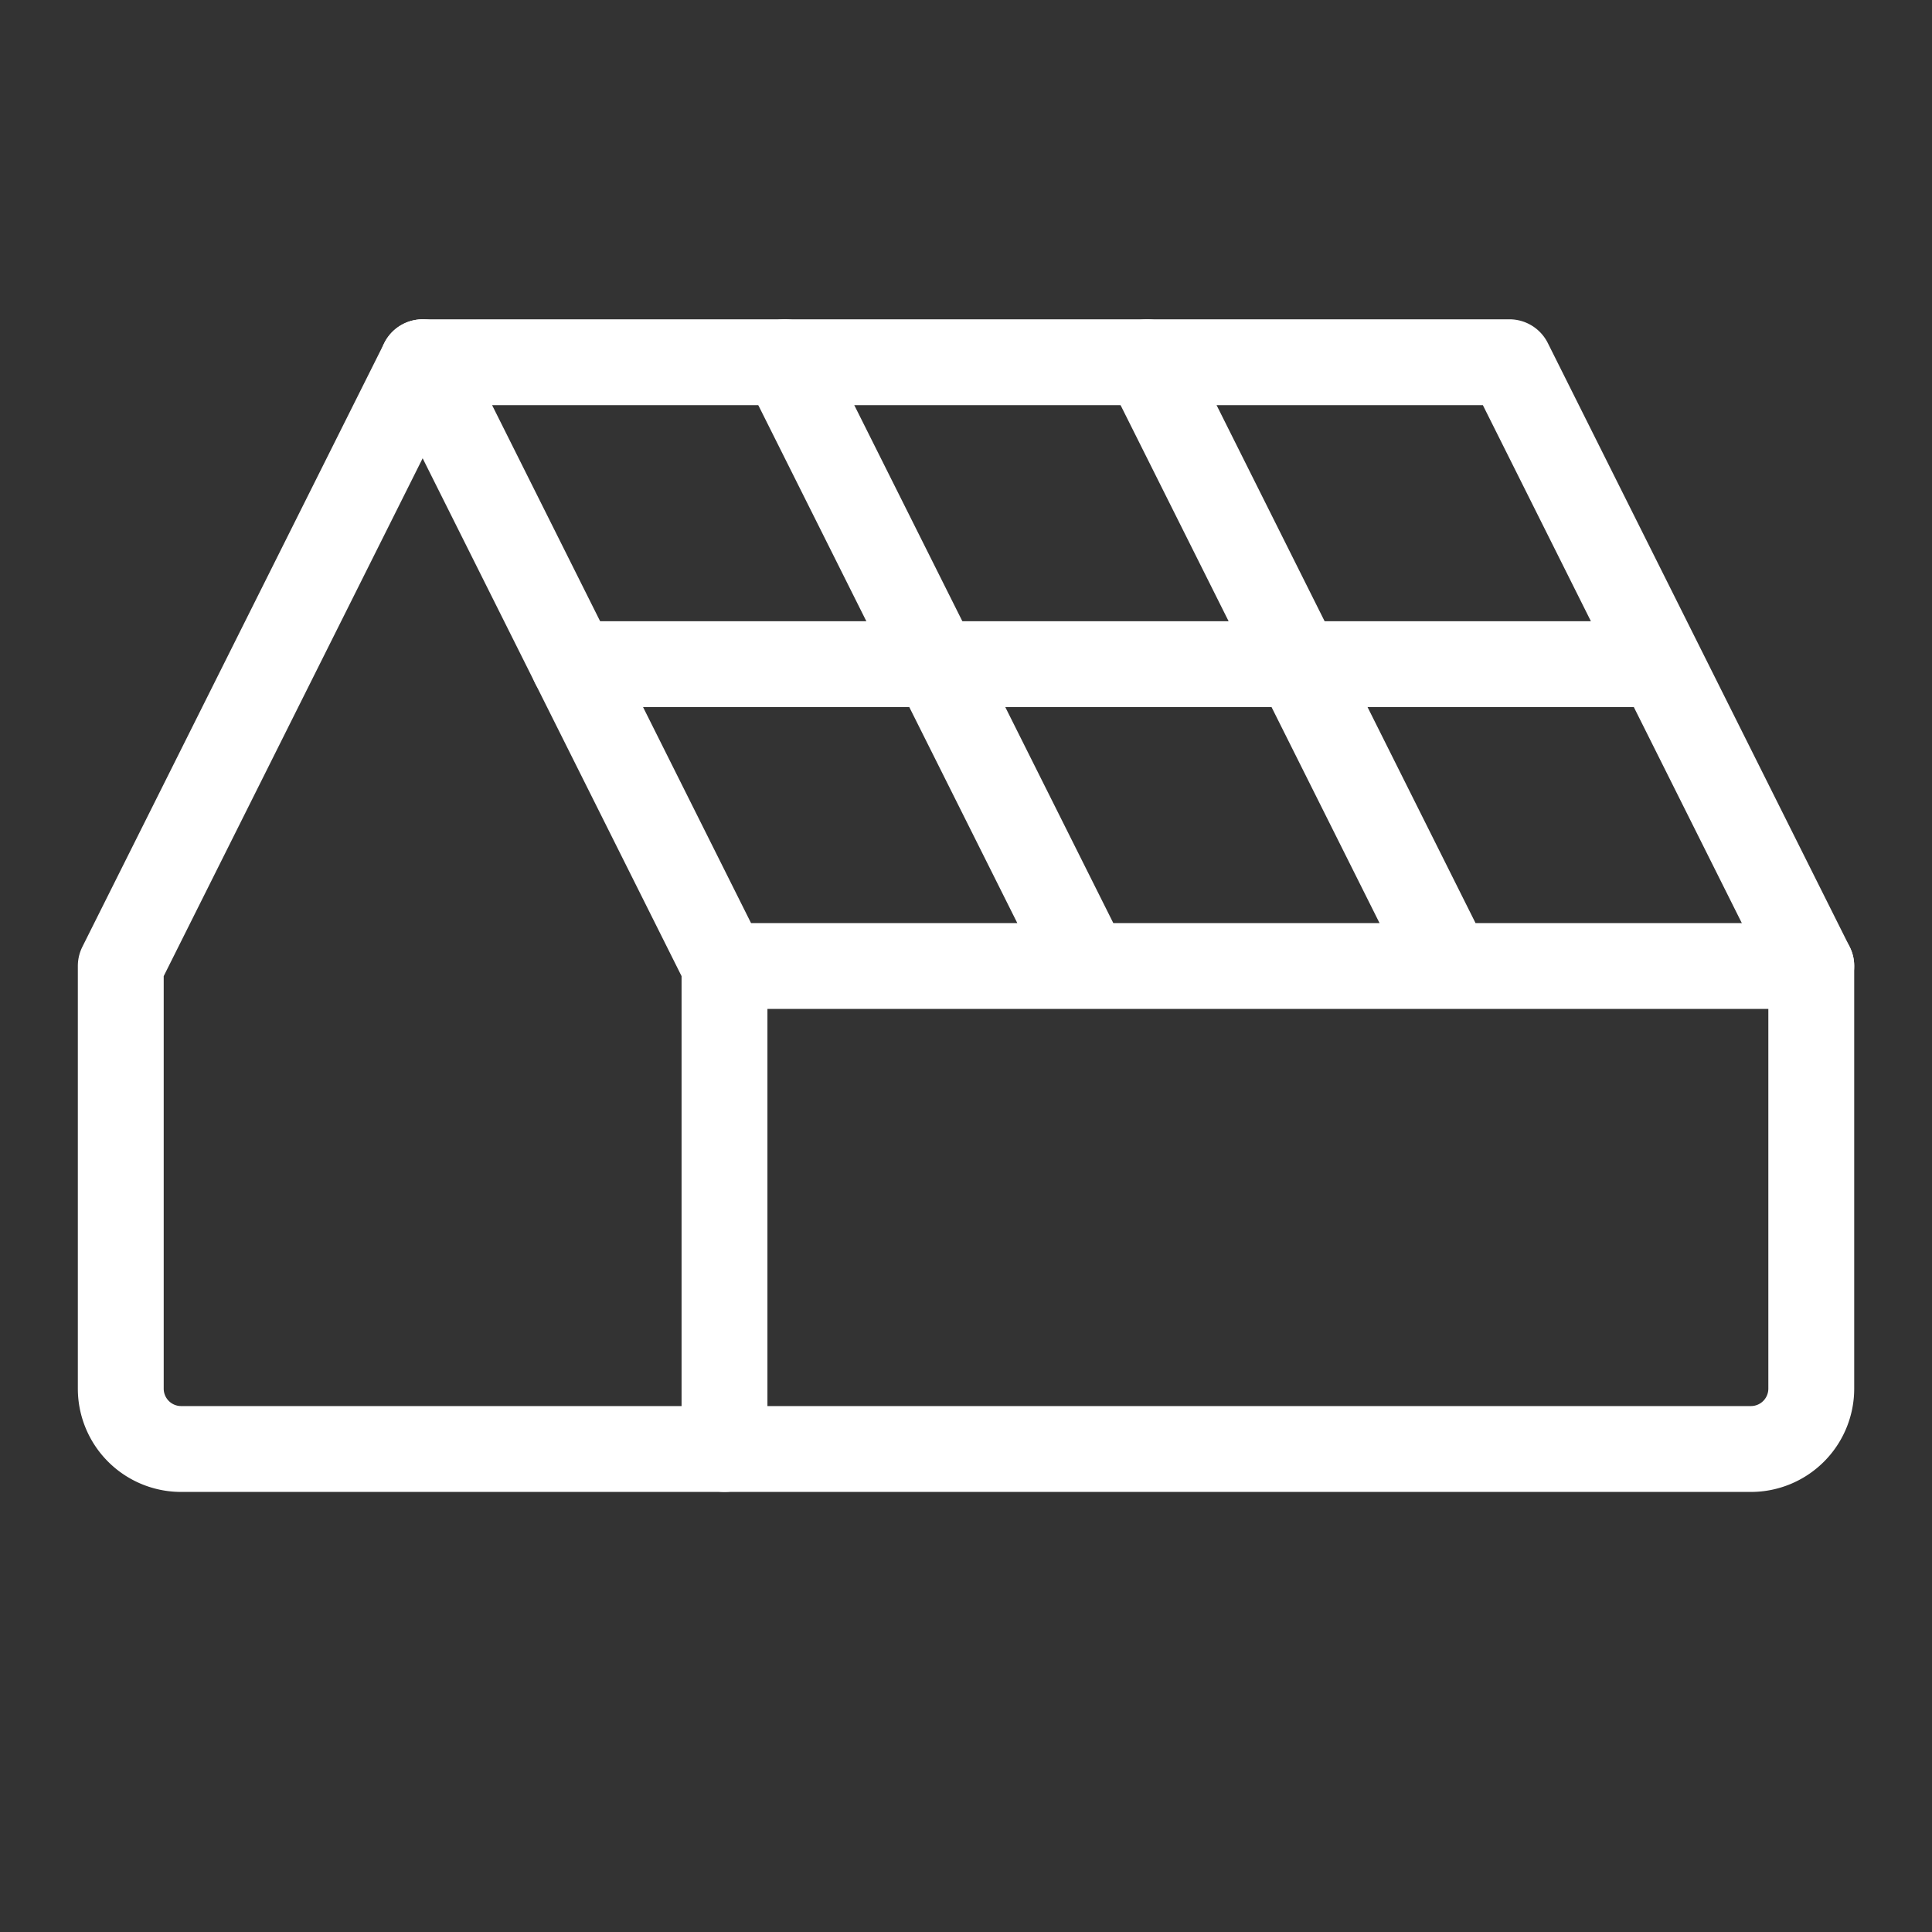 <svg xmlns="http://www.w3.org/2000/svg" width="45" height="45" fill="none" viewBox="0 0 45 45"><rect x="0" y="0" width="45" height="45" fill="#333333" stroke="none"/><path stroke="#fff" stroke-linecap="round" stroke-linejoin="round" stroke-width="2" d="M42.188 22.5H16.875L9.844 8.437M25.313 22.5 18.28 8.437M26.719 8.438 33.75 22.5M16.875 22.5v11.25"/><path stroke="#fff" stroke-linecap="round" stroke-linejoin="round" stroke-width="2" d="M42.188 22.5v9.844a1.406 1.406 0 0 1-1.407 1.406H4.22a1.406 1.406 0 0 1-1.407-1.406V22.5L9.845 8.437h25.312L42.188 22.5ZM13.36 15.469h25.312"/></svg>